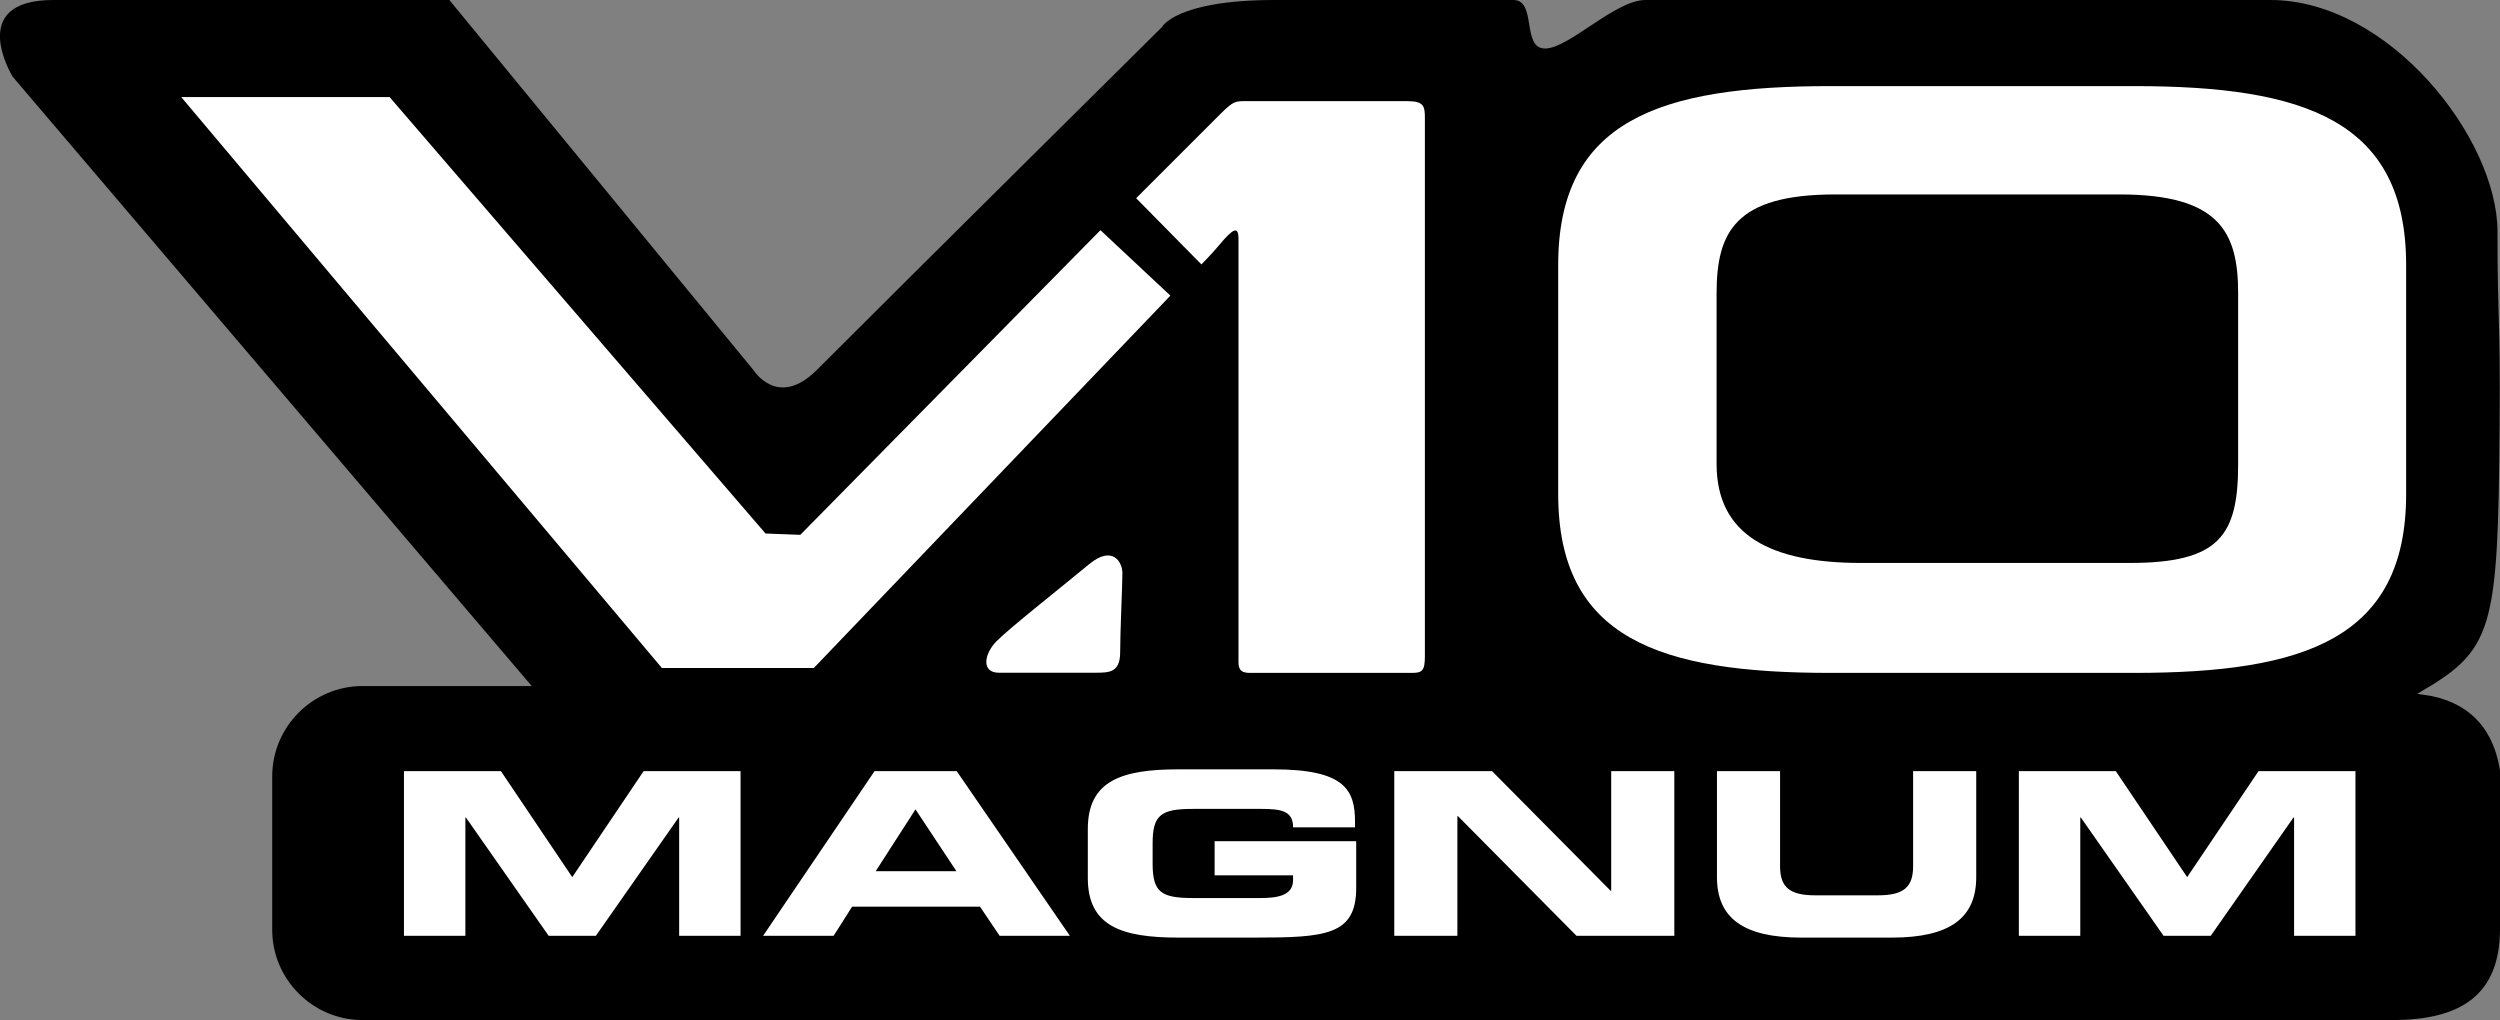 <svg xmlns="http://www.w3.org/2000/svg" width="276.949" height="113"><rect width="100%" height="100%" fill="#808080" stroke="none"/><defs><clipPath id="a"><path d="M0 0h276.95v113H0Zm0 0"/></clipPath></defs><g clip-path="url(#a)"><path d="M251.508 0H182.28c-3.375 0-8.457 5.375-11.125 5.375-2.625 0-.875-5.375-3.5-5.375H141.22c-10.98 0-12.5 3-12.5 3s-26.864 26.613-38.25 38c-4.317 4.316-7 0-7 0L49.78 0H5.906c-9.75 0-4.5 8.5-4.5 8.5l57.5 67.5h-18.75c-5.5 0-10 4.5-10 10v17c0 5.5 4.5 10 10 10h224.875c7.5 0 11.875-2.707 11.918-10V91.613c0-1.5 2.125-12.445-7.543-14.5l-1.636-.25C276.238 72 276.727 70 276.906 47c.094-12.004-.234-11-.234-21.332C276.672 15.332 264.656 0 251.508 0"/></g><path fill="#fff" d="M44.75 85.426h10.742l7.903 11.742L71.3 85.426h10.738v18.242h-6.8V90.566h-.063l-9.164 13.102h-5.23l-9.165-13.102h-.062v13.102H44.75V85.426m52.133 0h9.101l12.536 18.242h-7.782l-2.172-3.227H94.395l-2.047 3.227h-7.813zm.125 11.086h8.945l-4.535-6.852zm23.5-4.684c0-5.344 3.746-6.601 10.047-6.601h10.52c7.933 0 9.034 2.293 9.034 5.843v.578h-6.863c0-1.812-1.293-2.039-3.527-2.039h-7.59c-3.527 0-4.442.68-4.442 3.805v2.266c0 3.125.915 3.804 4.442 3.804h7.465c1.824 0 3.652-.226 3.652-1.988v-.531h-8.691v-3.778h15.683v5.188c0 5.242-3.402 5.492-11.273 5.492h-8.41c-6.301 0-10.047-1.258-10.047-6.597v-5.442m33.949-6.402h10.832l13.137 13.254h.062V85.426h6.992v18.242h-10.835l-13.133-13.254h-.063v13.254h-6.992V85.426m35.746 0h6.992v10.531c0 2.32 1.04 3.227 3.907 3.227h6.925c2.868 0 3.907-.907 3.907-3.227V85.426h6.992v11.742c0 4.535-2.93 6.7-9.356 6.7h-10.01c-6.426 0-9.356-2.165-9.356-6.7V85.426m33.444 0h10.739l7.906 11.742 7.906-11.742h10.738v18.242h-6.8V90.566h-.067l-9.164 13.102h-5.226l-9.164-13.102h-.063v13.102h-6.805V85.426M20.074 10.75h23.082l41.649 48.352 3.851.148 33.25-33.75 7.75 7.25L90.156 74H73.324l-53.25-63.25m90.582 63.773h10.684c1.5 0 2.75 0 2.75-2.25s.25-7.523.25-8.773-1.094-3.137-3.684-1c-3.562 2.938-8.742 7.016-10.25 8.523-1.375 1.375-1.75 3.5.25 3.5"/><path fill="#fff" d="m125.863 21.957 7.23 7.336s1.165-1.18 1.919-2.086c1.562-1.875 2.187-2.25 2.187-.75v46.918c0 1 .5 1.168 1.332 1.168h17.817c1.168 0 1.5-.168 1.5-1.836V13.125c0-1.336-.082-1.918-1.914-1.918h-17.735c-1.336 0-1.5-.082-3 1.418l-9.336 9.332m46.754 7.391c0-16.028 11.246-19.809 30.145-19.809h33.64c18.903 0 30.149 3.781 30.149 19.809v25.39c0 16.024-11.246 19.805-30.149 19.805h-33.64c-18.899 0-30.145-3.781-30.145-19.805zm17.547 22.054c0 7.938 6.078 10.961 16 10.961h29.774c9.925 0 12.003-3.023 12.003-10.96V32.5c0-6.805-2.078-10.96-13.136-10.96H203.3c-11.059 0-13.137 4.155-13.137 10.96v18.902"/></svg>
